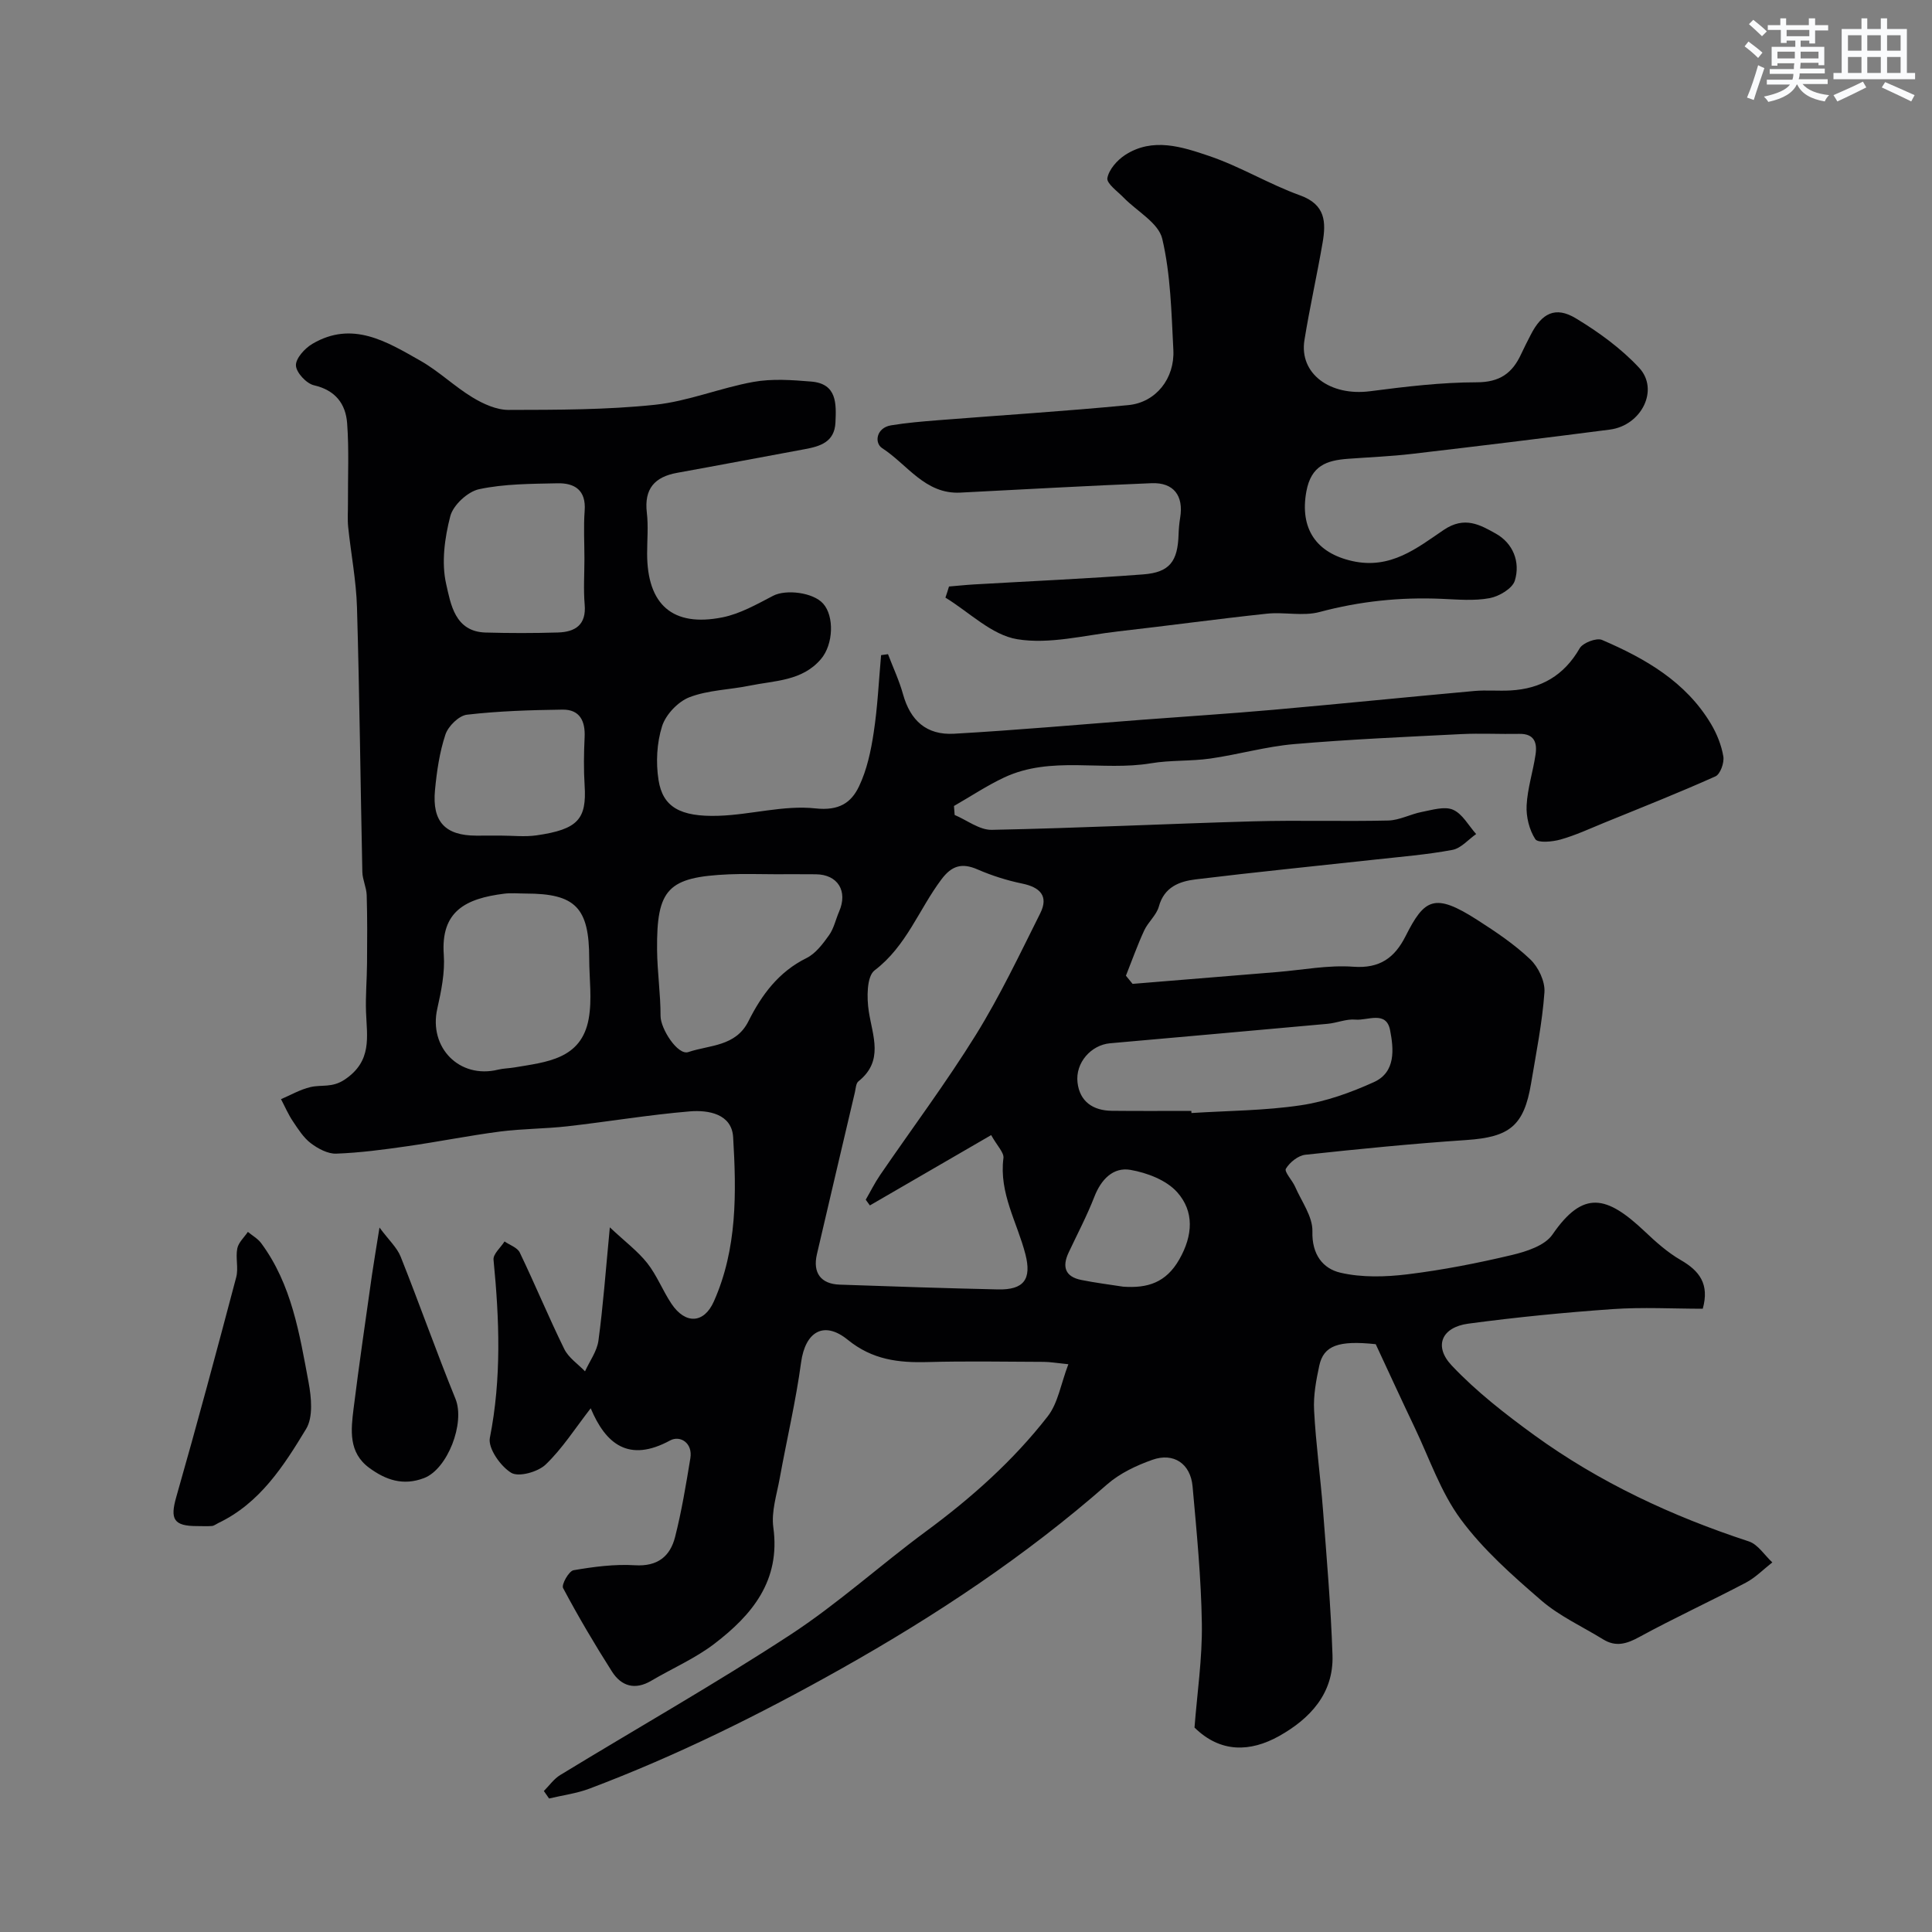 <svg enable-background="new 0 0 400 400" viewBox="0 0 400 400" xmlns="http://www.w3.org/2000/svg"><rect x="0" y="0" width="400" height="400" fill="#808080" stroke="none"/><g fill="#010103"><path d="m122.3 291.57c-3.23 4.16-5.87 8.34-9.33 11.65-1.61 1.54-5.6 2.65-7.14 1.7-2.22-1.36-4.83-5.09-4.41-7.23 2.44-12.31 1.97-24.54.76-36.87-.12-1.18 1.48-2.52 2.28-3.79 1.08.75 2.66 1.26 3.15 2.29 3.18 6.61 5.98 13.4 9.22 19.99.89 1.8 2.83 3.09 4.29 4.61.96-2.11 2.48-4.15 2.78-6.36.97-7.15 1.49-14.36 2.36-23.45 3.16 2.97 5.79 4.93 7.75 7.41 2 2.54 3.2 5.7 5.01 8.41 2.89 4.31 6.74 4.11 8.78-.49 4.85-10.89 4.67-22.5 3.99-34-.29-4.83-5.12-5.66-8.99-5.34-8.47.71-16.88 2.13-25.34 3.09-4.62.52-9.3.49-13.9 1.08-6.46.84-12.85 2.13-19.3 3.05-4.86.7-9.75 1.35-14.65 1.53-1.74.06-3.77-1.03-5.25-2.15-1.52-1.15-2.62-2.91-3.71-4.53-.97-1.44-1.66-3.06-2.47-4.6 2.03-.86 3.98-2.01 6.09-2.5 2.34-.55 4.49.2 7.12-1.57 5.69-3.83 4.58-8.81 4.39-14.01-.12-3.36.19-6.74.21-10.11.04-4.68.07-9.37-.07-14.05-.05-1.6-.86-3.18-.9-4.78-.39-18.26-.58-36.53-1.11-54.79-.16-5.54-1.24-11.06-1.82-16.6-.17-1.65-.04-3.33-.05-4.99-.03-5.52.24-11.06-.17-16.55-.3-4-2.42-6.83-6.86-7.85-1.57-.36-3.68-2.63-3.74-4.1s1.83-3.55 3.39-4.47c8.29-4.9 15.42-.46 22.37 3.48 3.81 2.16 7.04 5.32 10.8 7.6 2.22 1.35 4.96 2.59 7.46 2.59 10.1-.02 20.25-.01 30.27-1.06 6.89-.72 13.55-3.5 20.42-4.74 3.88-.7 8.01-.4 11.99-.07 5.34.45 5.18 4.58 5 8.49-.19 4.03-3.15 4.92-6.37 5.51-8.8 1.62-17.59 3.3-26.39 4.89-4.68.84-6.87 3.31-6.29 8.25.33 2.79.06 5.66.06 8.49.01 10.56 5.27 15.24 15.58 13.19 3.67-.73 7.14-2.72 10.53-4.48 2.61-1.35 8.23-.72 10.33 1.63 2.33 2.6 2.14 8.43-.44 11.47-3.88 4.59-9.58 4.45-14.78 5.52-4.15.85-8.57.9-12.45 2.39-2.37.91-4.9 3.58-5.67 5.99-1.1 3.47-1.31 7.52-.74 11.15.87 5.57 4.45 7.67 12.45 7.41 6.71-.22 13.5-2.24 20.04-1.53 4.88.53 7.4-1.16 9.02-4.56 1.64-3.43 2.47-7.35 3.04-11.15.81-5.29 1.05-10.68 1.53-16.02.48-.07.96-.13 1.43-.2 1.05 2.76 2.32 5.45 3.11 8.29 1.51 5.43 4.83 8.51 10.59 8.18 12.98-.74 25.94-1.9 38.9-2.89 9.04-.69 18.08-1.26 27.11-2.06 13.9-1.23 27.79-2.64 41.69-3.9 2.48-.22 5 .03 7.49-.11 6.3-.35 11.07-3.08 14.31-8.72.66-1.15 3.49-2.23 4.63-1.74 8.96 3.85 17.34 8.65 22.55 17.37 1.23 2.06 2.18 4.43 2.57 6.77.21 1.29-.63 3.66-1.64 4.11-7.56 3.39-15.27 6.44-22.95 9.57-3.01 1.23-5.99 2.62-9.1 3.5-1.69.48-4.71.76-5.25-.08-1.25-1.94-1.91-4.64-1.79-6.98.18-3.53 1.33-7.01 1.85-10.54.36-2.4-.23-4.32-3.33-4.27-4.02.08-8.06-.15-12.07.05-11.54.58-23.09 1.08-34.59 2.07-5.83.5-11.54 2.16-17.35 2.99-4.06.58-8.25.3-12.28.98-10.08 1.69-20.66-1.63-30.4 2.94-3.59 1.69-6.93 3.92-10.39 5.9.05.62.09 1.24.14 1.86 2.56 1.08 5.14 3.13 7.68 3.08 18.04-.36 36.07-1.25 54.11-1.76 9.32-.26 18.67.05 27.99-.17 2.33-.06 4.61-1.33 6.96-1.78 2.14-.41 4.69-1.22 6.45-.45 1.95.85 3.21 3.28 4.78 5.03-1.63 1.14-3.13 2.95-4.91 3.28-5.29.99-10.68 1.42-16.04 2.01-12.39 1.36-24.79 2.59-37.16 4.1-3.34.41-6.48 1.58-7.58 5.61-.49 1.8-2.23 3.21-3.04 4.97-1.41 3.05-2.53 6.23-3.78 9.36.46.56.92 1.13 1.38 1.69 9.98-.82 19.96-1.64 29.94-2.45 5.25-.43 10.55-1.48 15.74-1.1 5.5.41 8.58-1.85 10.84-6.33 3.91-7.76 5.99-9.04 14.83-3.37 3.84 2.46 7.7 5.05 10.98 8.17 1.69 1.6 3.1 4.58 2.94 6.82-.45 6.31-1.72 12.57-2.76 18.83-1.47 8.84-4.45 11.15-13.38 11.76-11.14.75-22.26 1.85-33.36 3.05-1.49.16-3.23 1.56-4.03 2.89-.38.63 1.32 2.39 1.9 3.71 1.34 3.07 3.67 6.21 3.59 9.26-.14 4.79 2.18 7.72 5.8 8.56 4.44 1.03 9.33.89 13.91.33 7.25-.89 14.46-2.3 21.57-3.99 3.03-.72 6.85-1.95 8.42-4.24 6.38-9.28 11.22-8.1 19.11-.64 2.3 2.18 4.73 4.35 7.45 5.92 3.86 2.23 5.98 4.95 4.56 10.08-6.11 0-12.43-.36-18.7.08-9.97.7-19.94 1.68-29.85 3.01-5.5.74-7.23 4.65-3.41 8.68 5.08 5.38 11.05 10.02 17.06 14.39 13.54 9.82 28.54 16.8 44.43 22.01 1.9.62 3.26 2.86 4.87 4.35-1.82 1.42-3.48 3.14-5.49 4.2-7.3 3.84-14.82 7.3-22.06 11.25-2.65 1.45-4.88 2.09-7.5.47-4.3-2.65-9.03-4.8-12.8-8.06-5.96-5.15-12.02-10.5-16.66-16.79-4.15-5.62-6.48-12.59-9.54-19-2.75-5.75-5.4-11.55-8.06-17.25-7.69-.82-10.79.27-11.69 4.45-.65 3.03-1.24 6.19-1.07 9.26.36 6.88 1.31 13.72 1.84 20.59.77 10.03 1.63 20.06 1.97 30.1.26 7.94-4.69 13.17-11.07 16.74-5.95 3.32-12.13 3.52-17.5-1.77.55-7.15 1.63-14.34 1.52-21.5-.14-9.48-1.07-18.96-1.92-28.42-.42-4.71-3.91-7.08-8.33-5.51-3.31 1.17-6.73 2.79-9.34 5.07-16.92 14.85-35.49 27.17-55.1 38.2-16.84 9.47-34.03 17.99-52.08 24.8-2.67 1.01-5.58 1.38-8.38 2.05-.36-.52-.72-1.03-1.08-1.55 1.12-1.12 2.07-2.51 3.39-3.31 15.87-9.68 32.06-18.86 47.61-29.02 9.84-6.43 18.63-14.43 28.12-21.43 9.39-6.92 18.04-14.62 25.19-23.8 2.14-2.74 2.72-6.7 4.28-10.8-2.59-.26-3.84-.49-5.09-.49-8-.03-16-.18-24 .04-6.07.17-11.47-.46-16.58-4.61-5.01-4.07-8.81-1.58-9.66 4.66-1.09 8.06-2.98 16.02-4.43 24.03-.61 3.37-1.77 6.89-1.32 10.16 1.52 11.03-4.4 18.12-12.21 24.09-3.98 3.04-8.72 5.09-13.08 7.66-3.36 1.98-6.18 1.12-8.11-1.9-3.59-5.64-6.99-11.4-10.13-17.3-.38-.71 1.2-3.52 2.16-3.69 4.18-.72 8.5-1.29 12.72-1.03 4.69.29 7.29-1.84 8.31-5.86 1.36-5.35 2.26-10.83 3.16-16.29.53-3.2-2.14-4.79-4.17-3.7-8.62 4.69-13.37.71-16.46-6.65zm57.8-42c-.29-.39-.57-.78-.86-1.18.98-1.69 1.85-3.46 2.95-5.07 6.62-9.68 13.67-19.1 19.85-29.06 4.99-8.05 9.08-16.68 13.33-25.17 1.79-3.58-.04-5.4-3.76-6.16-3.14-.65-6.26-1.64-9.21-2.92-3.24-1.41-5.34-.81-7.49 2.06-4.66 6.2-7.24 13.83-13.83 18.83-1.65 1.25-1.64 5.69-1.21 8.48.8 5.17 3.15 10.27-2.14 14.5-.52.41-.55 1.47-.73 2.25-2.63 11.19-5.27 22.37-7.87 33.56-.89 3.84.82 6.15 4.72 6.28 10.92.38 21.85.75 32.77.99 5.35.12 7.01-2.09 5.68-7.28-1.69-6.58-5.49-12.65-4.55-19.9.15-1.15-1.28-2.51-2.54-4.77-8.58 4.99-16.84 9.78-25.11 14.56zm-71.25-64.57c-1.49 0-3.01-.16-4.48.03-7.96 1-13.14 3.62-12.49 12.64.26 3.67-.52 7.5-1.34 11.15-1.83 8.06 4.58 14.61 12.59 12.64 1.1-.27 2.27-.27 3.39-.46 6.6-1.12 13.84-1.66 15.36-10.06.73-4.02.12-8.28.11-12.44 0-10.58-2.84-13.5-13.14-13.5zm137.8 45c.01.15.02.3.03.44 7.56-.48 15.2-.49 22.67-1.61 5.17-.77 10.31-2.62 15.1-4.79 4.57-2.07 4.11-6.87 3.35-10.77-.8-4.09-4.66-1.94-7.16-2.17-1.88-.18-3.83.69-5.78.87-15.01 1.37-30.03 2.69-45.04 4.03-3.92.35-7.21 4.03-6.73 8.13.46 3.94 3.21 5.81 7.11 5.85 5.48.06 10.97.02 16.45.02zm-86.24-49c-3.16 0-6.33-.12-9.48.02-12.65.56-15 2.98-14.89 15.61.04 4.58.73 9.15.72 13.73 0 2.62 3.55 8.2 5.75 7.46 4.39-1.49 9.81-1.11 12.45-6.39 2.73-5.45 6.25-10.23 12.03-13.08 1.88-.93 3.37-2.93 4.65-4.72 1.01-1.41 1.38-3.27 2.09-4.9 1.85-4.25-.28-7.68-4.82-7.72-2.84-.03-5.67-.01-8.5-.01zm-39.41-65.31c0-3.33-.2-6.67.05-9.97.31-4.24-2.07-5.74-5.64-5.66-5.43.12-10.95.1-16.21 1.22-2.36.5-5.37 3.29-5.97 5.58-1.17 4.51-1.87 9.65-.85 14.08.93 4.06 1.77 9.85 8.17 10.02 4.99.14 9.98.14 14.97-.01 3.57-.11 5.9-1.57 5.53-5.79-.27-3.13-.05-6.31-.05-9.47zm-17.4 57.31c2.5 0 5.04.3 7.49-.05 8.59-1.24 10.39-3.37 9.95-10.33-.21-3.32-.16-6.67 0-9.99.16-3.36-1.01-5.75-4.57-5.71-6.6.09-13.23.29-19.78 1.05-1.68.19-3.89 2.37-4.47 4.11-1.22 3.67-1.79 7.62-2.16 11.51-.62 6.55 2.13 9.41 8.54 9.42 1.67-.01 3.33-.01 5-.01zm128.92 93.39c5.06.36 8.89-.81 11.65-5.66 2.83-4.97 3.1-9.91-.44-13.89-2.22-2.5-6.23-4.03-9.68-4.63-3.59-.62-6.09 1.99-7.48 5.58-1.53 3.93-3.51 7.69-5.31 11.51-1.39 2.94-.77 5.02 2.6 5.7 2.86.58 5.77.94 8.66 1.39z"/><path d="m196.48 121.43c1.72-.14 3.44-.33 5.17-.43 11.69-.68 23.39-1.19 35.06-2.08 5.47-.42 7.13-2.7 7.3-8.28.04-1.15.14-2.31.33-3.45.75-4.54-1.33-7.33-5.91-7.15-13.21.53-26.41 1.28-39.61 1.95-7.3.37-10.97-5.85-16.17-9.2-1.66-1.07-1.26-4.21 1.83-4.73 3.23-.53 6.5-.8 9.77-1.06 13.13-1.04 26.28-1.86 39.38-3.13 5.69-.55 9.61-5.52 9.3-11.43-.4-7.71-.55-15.57-2.3-23.01-.78-3.29-5.25-5.69-8.01-8.53-1.26-1.3-3.55-2.92-3.35-4.03.32-1.78 2.03-3.71 3.67-4.78 5.72-3.71 11.8-1.69 17.39.2 6.46 2.19 12.41 5.84 18.84 8.16 5.28 1.9 5.39 5.55 4.66 9.8-1.16 6.74-2.67 13.42-3.76 20.17-1.12 6.95 5.32 11.65 13.59 10.58 7.33-.95 14.72-1.84 22.08-1.85 4.79 0 7.39-1.91 9.2-5.85.62-1.34 1.3-2.65 1.97-3.96 2.3-4.53 5.14-5.98 9.36-3.43 4.72 2.85 9.36 6.22 13.09 10.23 4.21 4.52.51 11.94-6.04 12.8-13.64 1.77-27.3 3.43-40.96 5.03-4.41.52-8.86.69-13.3 1.02-4.36.33-7.6 1.38-8.59 6.75-1.41 7.71 2.04 12.75 9.51 14.42 7.94 1.77 13.4-2.7 18.92-6.44 4.34-2.94 7.56-1.04 10.76.74 3.57 1.98 5.16 5.85 3.97 9.75-.5 1.64-3.25 3.26-5.21 3.63-3.22.6-6.64.28-9.97.14-8.56-.37-16.92.5-25.25 2.73-3.43.92-7.31-.04-10.94.35-10.26 1.09-20.48 2.5-30.74 3.66-6.99.79-14.22 2.73-20.93 1.62-5.28-.87-9.92-5.6-14.85-8.61.27-.77.51-1.53.74-2.3z"/><path d="m40.89 315.96c-4.97.02-5.71-1.43-4.39-6.04 4.32-15.12 8.39-30.3 12.41-45.5.49-1.87-.17-4.03.22-5.95.25-1.24 1.43-2.29 2.19-3.42.93.77 2.05 1.39 2.75 2.33 6.33 8.55 7.94 18.78 9.82 28.83.58 3.13.97 7.19-.51 9.63-4.64 7.67-9.58 15.39-18.18 19.49-.44.21-.86.56-1.31.61-.99.08-2 .02-3 .02z"/><path d="m78.57 254.15c1.94 2.62 3.64 4.15 4.39 6.05 3.89 9.76 7.38 19.68 11.34 29.41 2.04 5.01-1.64 14.56-6.51 16.41-4.34 1.66-7.95.38-11.35-2.12-4.31-3.17-3.79-7.8-3.24-12.23 1.15-9.23 2.5-18.42 3.8-27.63.4-2.75.87-5.48 1.57-9.89z"/></g><path d="m361.2 9.6.8-1c.9.7 1.9 1.4 2.9 2.3l-.9 1.1c-1-1-2-1.8-2.8-2.4zm.5 10.6c.9-2.1 1.6-4.3 2.3-6.7.4.2.8.4 1.3.6-.7 2.1-1.5 4.3-2.2 6.6zm.4-15.2.9-.9c1 .8 2 1.6 2.8 2.4l-1 1c-.9-.9-1.8-1.7-2.7-2.5zm12.5-1.2h1.2v1.4h2.7v1.1h-2.7v2.7h-1.2v-.6h-1.8v1.3h4.9v3.8h-1.2v-.5h-3.7c0 .4-.1.9-.1 1.2h5.1v1h-5.2c0 .5-.1.9-.2 1.2h6v1h-5.2c1.1 1.3 2.9 2 5.5 2.3-.4.4-.7.8-.9 1.3-2.9-.5-4.8-1.6-5.7-3.5h-.1c-.8 1.7-2.7 2.9-5.9 3.6-.2-.4-.6-.8-.9-1.1 2.8-.6 4.6-1.4 5.4-2.5h-4.8v-1h5.3c.1-.3.2-.7.2-1.2h-4.9v-1h5c0-.4 0-.8.1-1.2h-3.5v.5h-1.2v-3.9h4.9v-1.3h-1.8v.5h-1.2v-2.7h-2.7v-1h2.6v-1.4h1.2v1.4h4.7v-1.4zm-6.6 8.3h3.6c0-.4 0-.9 0-1.4h-3.6zm1.9-4.6h4.7v-1.3h-4.7zm6.6 3.2h-3.7v1.4h3.7z" fill="#fafbfc"/><path d="m385.3 3.8h1.3v2.2h2.8v-2.2h1.3v2.2h4.1v9.1h1.7v1.3h-16.9v-1.3h1.7v-9.1h4.1v-2.2zm.4 13.1.7 1.2c-1.8.9-3.8 1.9-6 2.9-.2-.4-.5-.8-.8-1.3 2.3-1 4.3-1.9 6.1-2.8zm-3.1-6.4h2.8v-3.2h-2.8zm0 4.6h2.8v-3.3h-2.8zm4-4.6h2.8v-3.2h-2.8zm0 4.6h2.8v-3.3h-2.8zm3.7 1.9c2.1.9 4.1 1.8 6.1 2.7l-.7 1.3c-2.2-1.1-4.2-2-6.1-2.9zm3.2-9.7h-2.8v3.2h2.8zm-2.8 7.8h2.8v-3.3h-2.8z" fill="#fafbfc"/></svg>